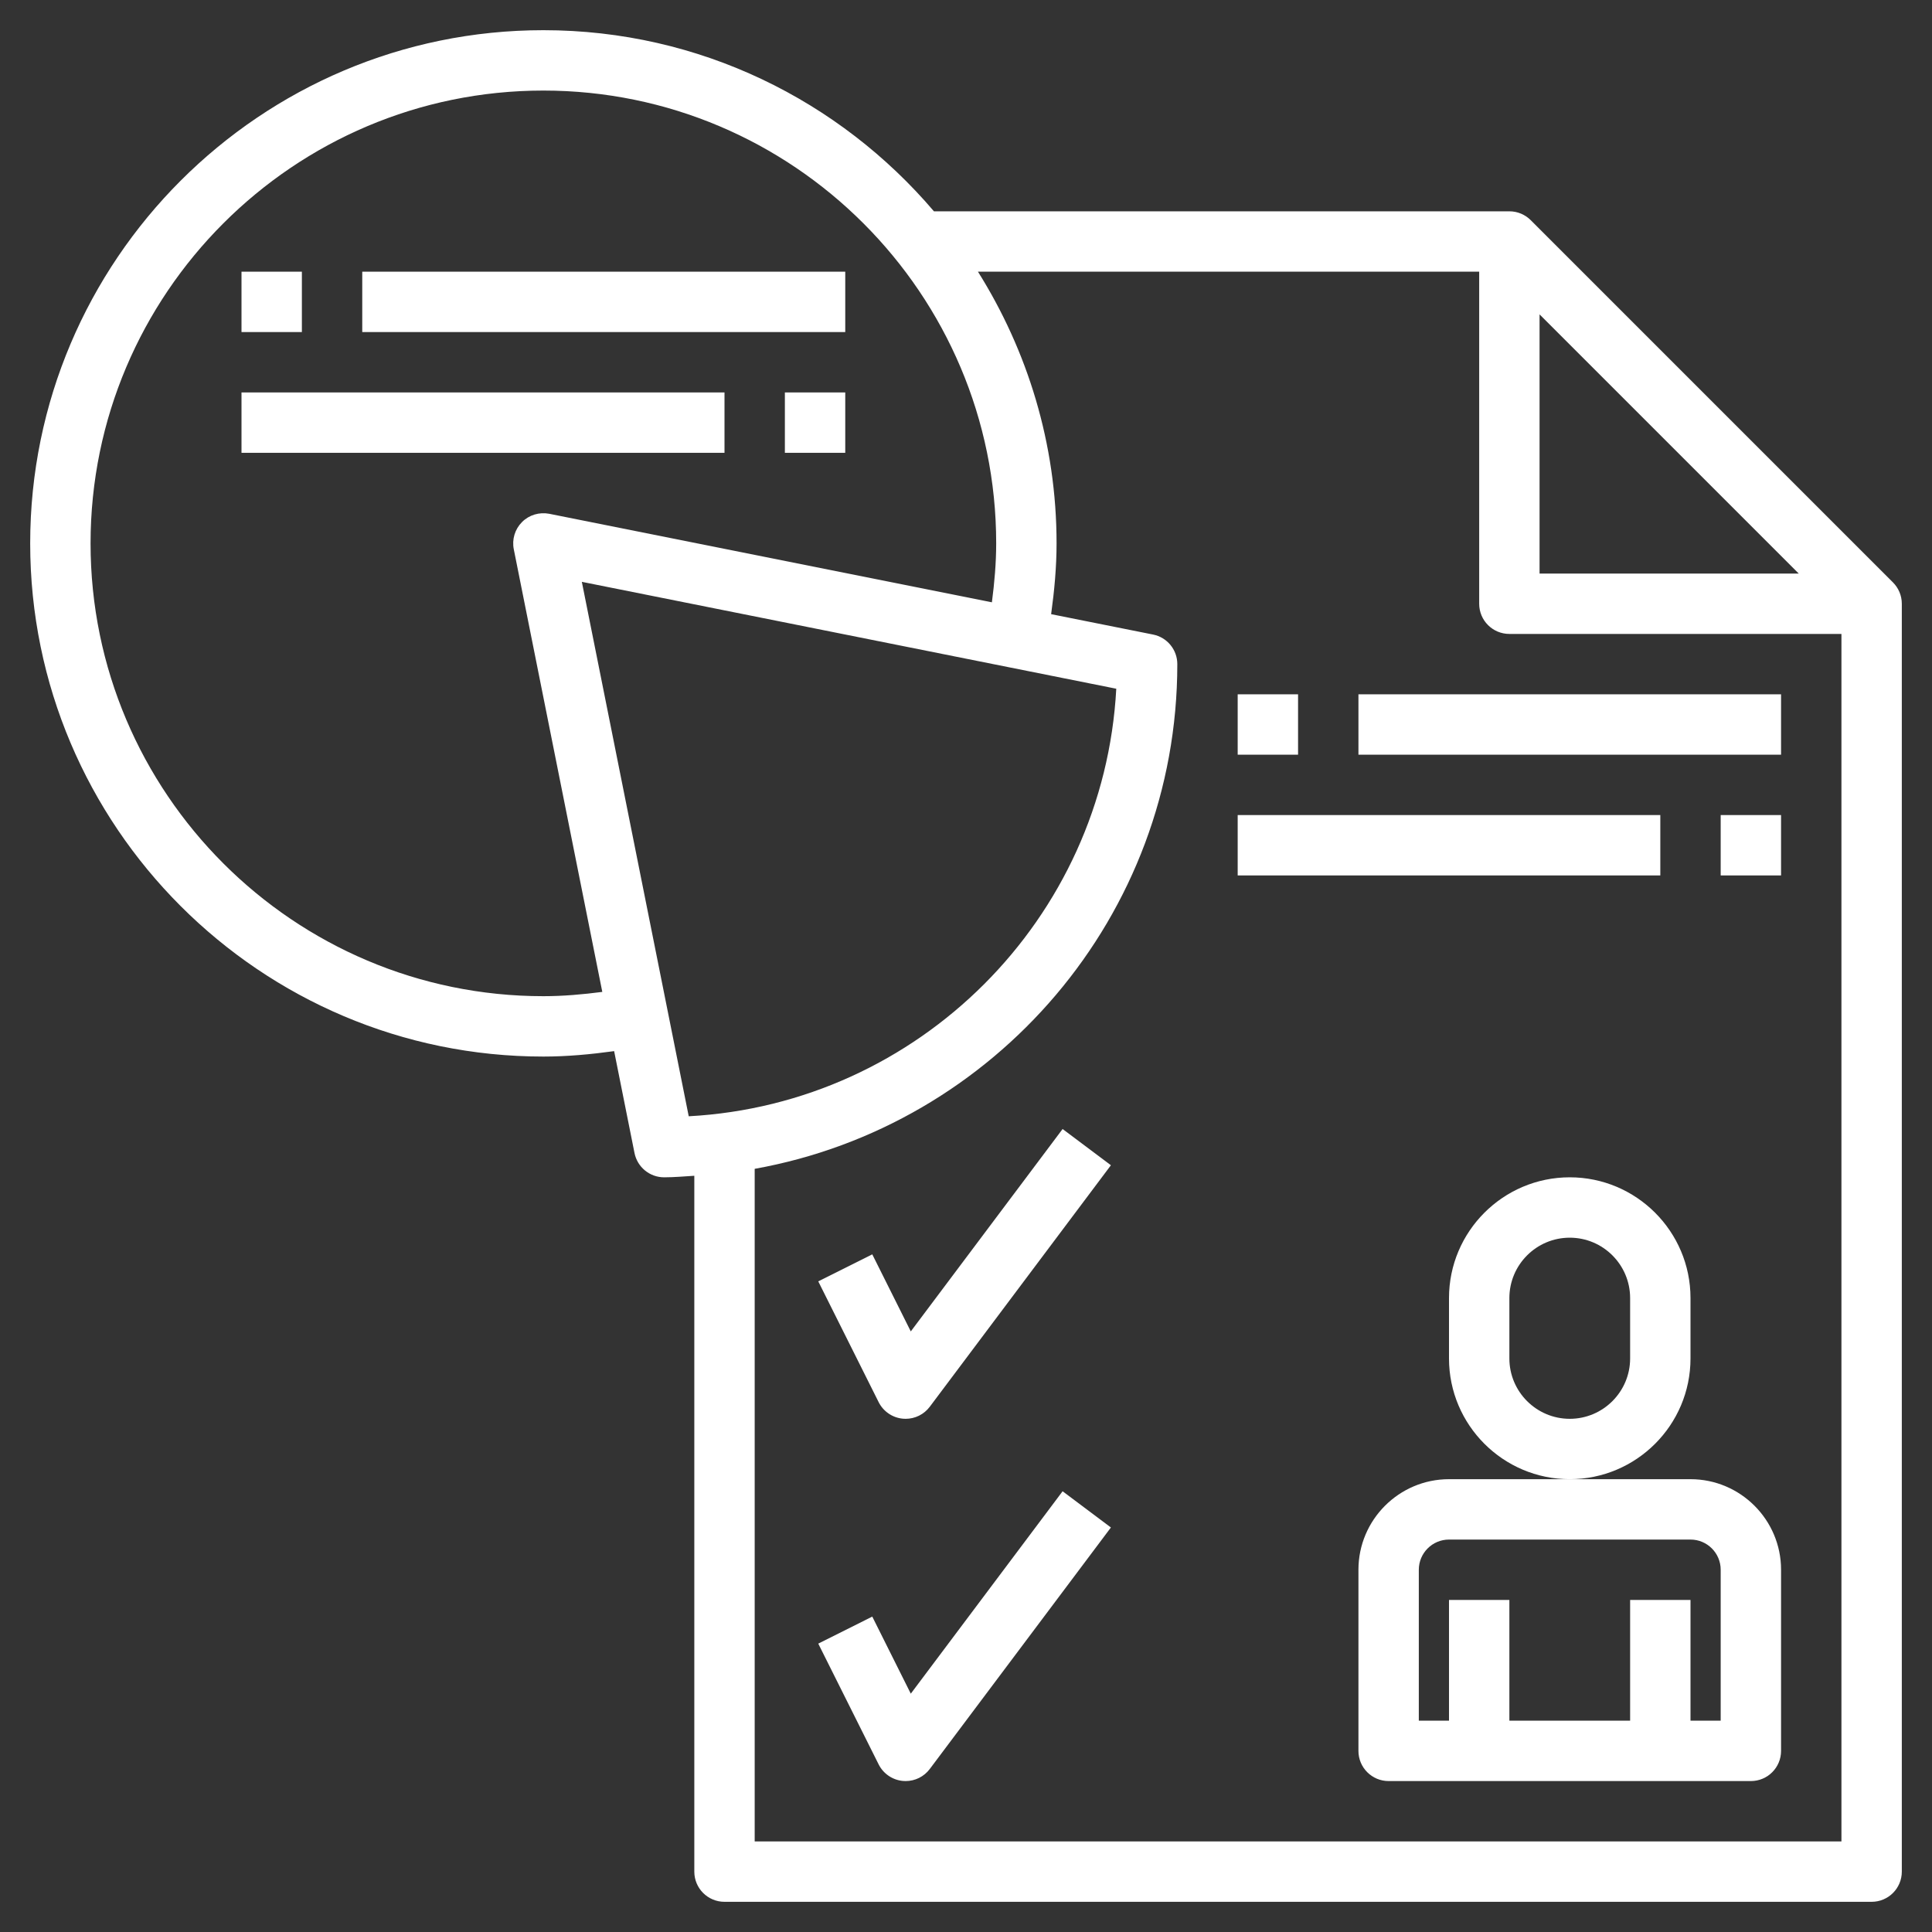 <?xml version="1.0" encoding="UTF-8"?> <svg xmlns="http://www.w3.org/2000/svg" id="Layer_3" height="512px" viewBox="0 0 64 64" width="512px" class=""><rect x="0" y="0" width="64" height="64" fill="#333333" stroke="none"/> <g> <g> <path d="m8 9h2v2h-2z" data-original="#000000" class="active-path" data-old_color="#000000" fill="#FFFFFF"></path> <path d="m12 9h16v2h-16z" data-original="#000000" class="active-path" data-old_color="#000000" fill="#FFFFFF"></path> <path d="m26 13h2v2h-2z" data-original="#000000" class="active-path" data-old_color="#000000" fill="#FFFFFF"></path> <path d="m8 13h16v2h-16z" data-original="#000000" class="active-path" data-old_color="#000000" fill="#FFFFFF"></path> <path d="m62.706 19.292-11.998-11.998c-.181-.181-.431-.294-.708-.294h-19.062c-3.12-3.665-7.758-6-12.938-6-9.374 0-17 7.626-17 17s7.626 17 17 17c.786 0 1.569-.073 2.344-.18l.675 3.376c.094.467.504.804.981.804.338 0 .667-.031 1-.051v23.051c0 .553.447 1 1 1h38c.553 0 1-.447 1-1v-42c0-.277-.113-.527-.294-.708zm-11.706-8.878 8.586 8.586h-8.586zm-33 22.586c-8.271 0-15-6.729-15-15s6.729-15 15-15 15 6.729 15 15c0 .654-.058 1.305-.142 1.952l-14.662-2.932c-.328-.063-.667.036-.903.273-.236.236-.339.575-.273.903l2.932 14.662c-.647.084-1.298.142-1.952.142zm1.274-13.726 17.704 3.541c-.411 7.623-6.54 13.752-14.163 14.163zm41.726 41.726h-36v-22.281c7.946-1.423 14-8.37 14-16.719 0-.477-.337-.887-.804-.98l-3.376-.675c.107-.776.18-1.559.18-2.345 0-3.307-.964-6.386-2.604-9h16.604v11c0 .553.447 1 1 1h11z" data-original="#000000" class="active-path" data-old_color="#000000" fill="#FFFFFF"></path> <path d="m56 49h-4-4c-1.654 0-3 1.346-3 3v6c0 .553.447 1 1 1h12c.553 0 1-.447 1-1v-6c0-1.654-1.346-3-3-3zm1 8h-1v-4h-2v4h-4v-4h-2v4h-1v-5c0-.552.448-1 1-1h8c.552 0 1 .448 1 1z" data-original="#000000" class="active-path" data-old_color="#000000" fill="#FFFFFF"></path> <path d="m56 45v-2c0-2.206-1.794-4-4-4s-4 1.794-4 4v2c0 2.206 1.794 4 4 4s4-1.794 4-4zm-2 0c0 1.103-.897 2-2 2s-2-.897-2-2v-2c0-1.103.897-2 2-2s2 .897 2 2z" data-original="#000000" class="active-path" data-old_color="#000000" fill="#FFFFFF"></path> <path d="m30.171 56.105-1.276-2.553-1.789.895 2 4c.155.31.46.518.805.549.029.003.06.004.089.004.313 0 .61-.146.8-.4l6-8-1.6-1.2z" data-original="#000000" class="active-path" data-old_color="#000000" fill="#FFFFFF"></path> <path d="m30.171 44.105-1.276-2.553-1.789.895 2 4c.155.31.46.518.805.549.029.003.06.004.089.004.313 0 .61-.146.8-.4l6-8-1.6-1.2z" data-original="#000000" class="active-path" data-old_color="#000000" fill="#FFFFFF"></path> <path d="m41 23h2v2h-2z" data-original="#000000" class="active-path" data-old_color="#000000" fill="#FFFFFF"></path> <path d="m45 23h14v2h-14z" data-original="#000000" class="active-path" data-old_color="#000000" fill="#FFFFFF"></path> <path d="m57 27h2v2h-2z" data-original="#000000" class="active-path" data-old_color="#000000" fill="#FFFFFF"></path> <path d="m41 27h14v2h-14z" data-original="#000000" class="active-path" data-old_color="#000000" fill="#FFFFFF"></path> </g> </g> </svg> 